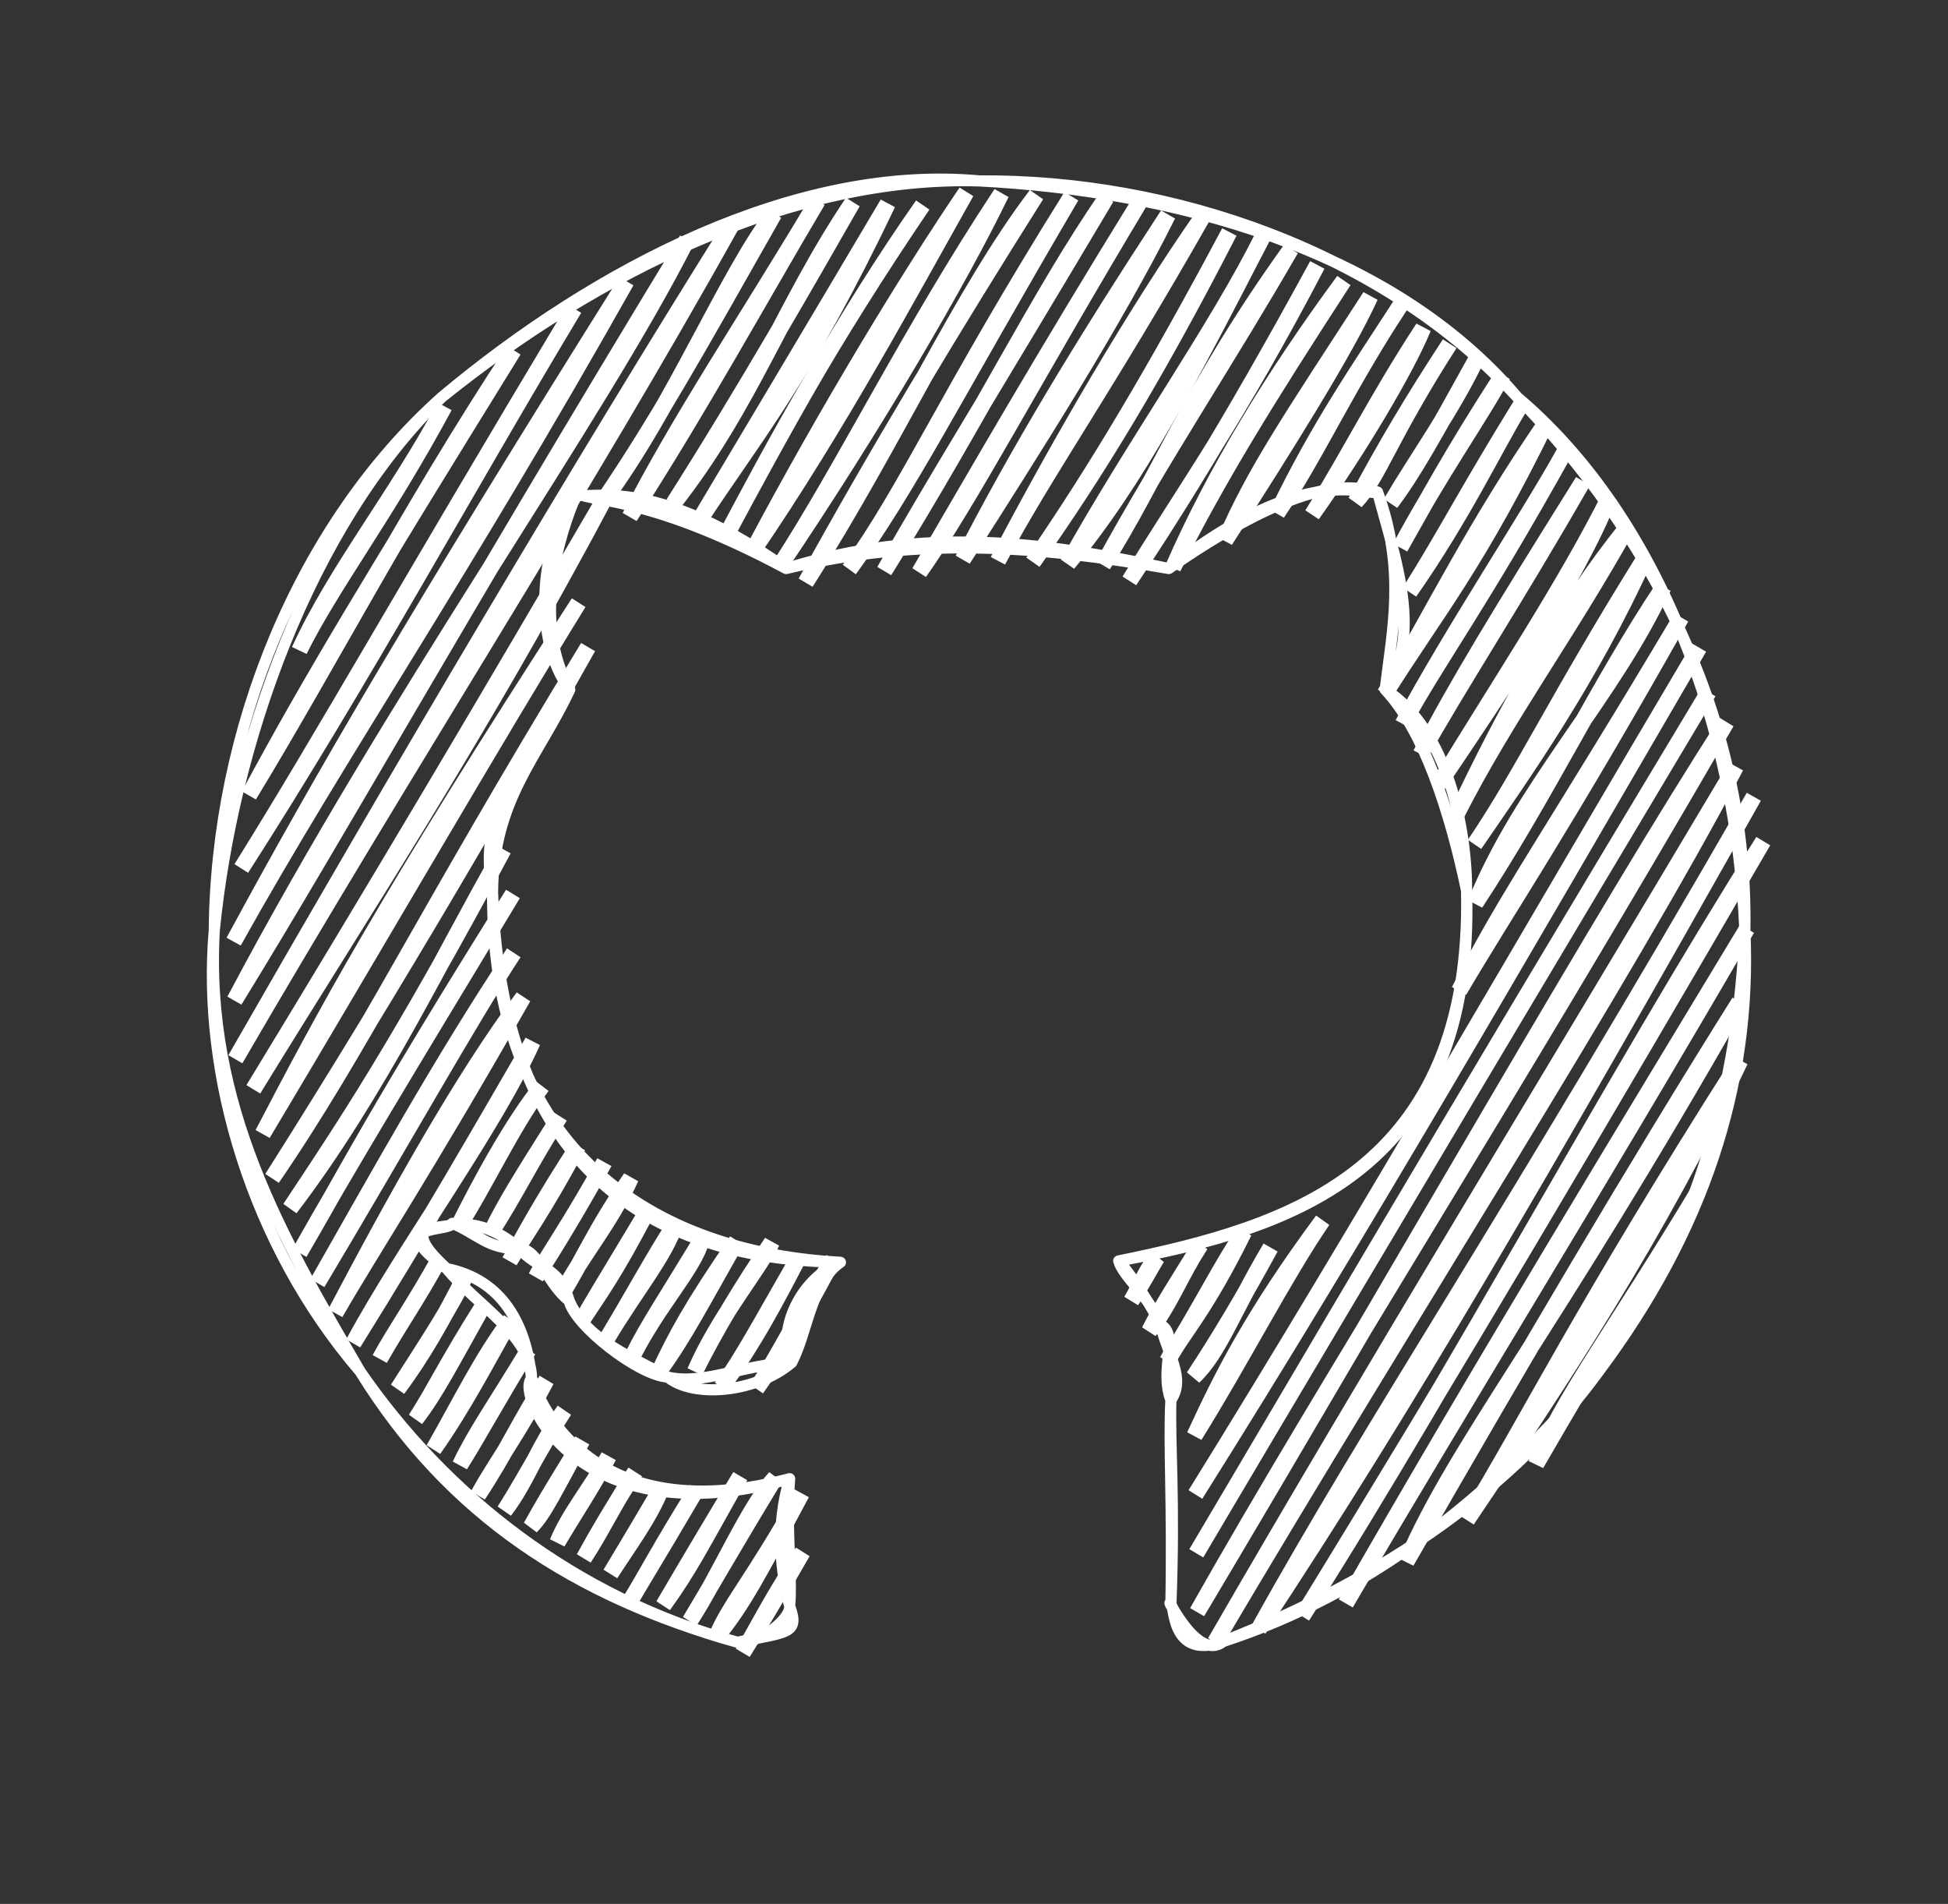<svg width="175" height="171" viewBox="0 0 175 171" fill="none" xmlns="http://www.w3.org/2000/svg">
<rect x="0" y="0" width="175" height="171" fill="#333333" stroke="none"/>
<mask id="mask0_17_75" style="mask-type:luminance" maskUnits="userSpaceOnUse" x="13" y="10" width="150" height="150">
<path d="M163 10H13V160H163V10Z" fill="white"/>
</mask>
<g mask="url(#mask0_17_75)">
<path d="M54.203 44.986C42.825 66.407 32.252 82.344 22.759 97.838C33.516 80.191 44.272 62.038 54.203 44.986ZM54.203 44.986C60.344 36.773 65.557 24.174 69.543 19.203C62.395 31.828 58.789 38.23 54.203 44.986ZM26.893 58.41C30.096 51.371 35.845 44.199 39.931 36.495C34.636 46.337 29.892 52.405 26.893 58.41ZM22.369 71.427C29.647 59.465 36.633 45.892 46.144 31.463C33.112 52.546 27.874 61.178 22.369 71.427ZM21.68 77.998C32.508 61.139 41.932 43.779 51.59 27.723C36.433 52.989 28.876 66.484 21.68 77.998ZM20.992 84.57C30.63 67.293 41.365 51.766 56.27 25.27C37.585 55.074 29.098 69.595 20.992 84.57ZM21.07 89.853C35.709 62.185 53.556 37.672 61.717 21.529C39.862 57.533 31.11 73.499 21.07 89.853ZM21.146 95.134C36.007 69.22 52.2 41.772 65.629 20.366C52.3 44.303 36.336 68.969 21.146 95.134ZM23.604 101.833C29.173 91.178 34.354 81.346 51.98 54.135C44.353 66.496 34.16 84.15 23.604 101.833ZM56.583 46.401C62.743 36.883 68.539 26.311 73.454 18.04C66.886 29.052 61.009 37.72 56.583 46.401ZM24.448 105.826C32.471 94.133 37.685 82.974 52.825 58.129C45.853 70.552 35.632 88.191 24.448 105.826ZM60.495 45.238C67.552 36.238 70.329 27.488 76.6 18.166C72.84 24.726 67.111 34.833 60.495 45.238ZM26.061 108.53C33.994 98.135 39.673 86.001 45.233 76.302C35.663 94.16 31.041 101.02 26.061 108.53ZM62.873 46.653C68.007 38.863 72.338 33.816 79.746 18.292C72.108 31.189 67.309 39.209 62.873 46.653ZM26.905 112.523C30.826 105.844 33.575 100.223 46.078 80.296C35.946 97.043 31.039 105.179 26.905 112.523ZM65.252 48.067C69.706 39.69 74.346 31.026 82.891 18.418C75.895 28.408 70.191 38.845 65.252 48.067ZM28.517 115.228C36.139 102.454 42.244 91.526 46.156 85.578C39.699 95.279 33.892 105.799 28.517 115.228ZM67.63 49.483C75.305 38.233 81.523 26.631 86.805 17.256C81.76 24.679 74.409 36.717 67.63 49.483ZM30.128 117.932C35.449 107.834 41.571 96.797 47.002 89.572C38.022 105.334 33.529 112.039 30.128 117.932ZM70.009 50.898C75.858 41.899 81.673 29.908 89.95 17.381C86.15 25.249 78.477 38.35 70.009 50.898ZM31.741 120.637C36.499 111.844 44.302 101.452 47.846 93.565C43.62 100.828 38.403 109.945 31.741 120.637ZM72.388 52.313C80.623 39.34 86.329 26.398 93.096 17.508C85.654 29.294 78.647 40.925 72.388 52.313ZM34.12 122.051C35.913 118.888 37.492 116.704 39.489 113.027C37.237 117.107 35.449 119.581 34.12 122.051ZM41.022 110.449C43.23 106.009 46.066 100.826 48.691 97.558C45.711 101.692 43.773 106.142 41.022 110.449ZM76.3 51.15C81.635 43.747 85.018 35.563 96.241 17.634C85.659 35.665 81.613 43.861 76.3 51.15ZM35.731 124.756C37.987 121.73 39.748 118.597 41.866 114.443C40.819 116.945 38.272 120.77 35.731 124.756ZM44.167 110.575C45.41 108.076 46.419 106.409 50.303 100.262C47.722 104.279 46.169 107.528 44.167 110.575ZM79.447 51.276C88.066 37.41 93.487 26.278 99.386 17.759C88.656 35.813 84.142 42.985 79.447 51.276ZM37.343 127.46C39.118 125.165 40.468 122.507 43.478 117.146C40.206 122.311 39.031 124.853 37.343 127.46ZM45.779 113.279C47.173 110.894 48.764 108.833 51.914 102.967C48.636 108.019 47.071 110.965 45.779 113.279ZM82.593 51.403C87.148 44.953 92.641 34.357 102.532 17.886C93.537 32.468 88.067 42.019 82.593 51.403ZM38.955 130.165C41.306 126.074 43.261 122.006 45.858 118.562C43.859 122.05 41.663 126.335 38.955 130.165ZM48.158 114.695C48.995 113.051 51.209 109.979 54.294 104.381C52.27 108.038 50.19 111.539 48.158 114.695ZM86.504 50.239C92.912 40.204 100.182 28.783 104.911 19.3C97.033 31.352 91.438 40.639 86.504 50.239ZM41.334 131.579C42.67 128.747 44.459 126.236 47.468 121.267C44.627 125.882 42.92 129.07 41.334 131.579ZM50.536 116.11C52.172 112.879 54.814 109.907 56.672 105.797C53.488 110.377 52.175 113.537 50.536 116.11ZM89.65 50.365C95.322 39.551 102.049 28.051 108.057 19.426C99.228 34.965 93.755 42.61 89.65 50.365ZM42.946 134.284C45.347 130.694 47.065 126.955 49.081 123.971C46.666 128.56 44.575 131.35 42.946 134.284ZM52.148 118.814C54.218 115.222 57.258 110.326 58.283 108.502C55.148 114.568 53.707 116.39 52.148 118.814ZM92.796 50.491C98.515 42.442 103.974 33.439 110.436 20.842C103.828 33.238 98.449 42.285 92.796 50.491ZM45.324 135.698C47.356 133.054 48.244 130.076 50.692 126.674C49.135 129.061 47.309 132.535 45.324 135.698ZM54.528 120.229C56.94 116.143 59.855 112.643 60.663 109.916C58.892 112.606 56.706 116.629 54.528 120.229ZM95.941 50.617C102.103 43.24 106.987 33.794 113.581 20.968C109.33 29.552 101.802 40.083 95.941 50.617ZM47.703 137.114C48.892 135.931 49.906 133.697 52.304 129.379C51.145 131.342 49.378 134.081 47.703 137.114ZM56.907 121.645C59.222 117.121 62.359 113.884 63.041 111.332C59.725 116.794 58.156 119.123 56.907 121.645ZM99.087 50.743C103.993 43.059 106.959 34.897 115.96 22.383C110.361 32.107 104.419 41.001 99.087 50.743ZM50.081 138.529C51.147 135.95 52.821 134.068 54.684 130.795C53.053 133.831 51.592 135.968 50.081 138.529ZM59.284 123.059C60.682 120.086 62.08 117.415 66.187 111.458C63.188 116.726 61.461 120.076 59.284 123.059ZM101.466 52.159C104.763 47.193 109.91 39.283 118.339 23.799C111.079 37.705 106.491 43.941 101.466 52.159ZM52.461 139.945C53.68 137.701 54.861 135.728 57.061 132.209C55.08 135.224 54.035 137.561 52.461 139.945ZM62.431 123.185C64.562 118.237 68.344 113.801 69.332 111.584C66.555 115.688 64.371 119.297 62.431 123.185ZM105.379 50.995C109.108 42.49 114.241 34.014 120.716 25.213C113.689 36.041 109.407 42.949 105.379 50.995ZM54.84 141.359C56.486 138.796 58.318 136.393 59.44 133.625C57.84 136.339 56.401 138.772 54.84 141.359ZM64.808 124.601C67.689 120.791 70.052 116.198 71.712 112.999C68.248 119.042 66.766 121.82 64.808 124.601ZM110.058 48.544C112.711 42.347 116.002 37.594 123.096 26.629C120.787 31.674 115.462 40.115 110.058 48.544ZM56.45 144.064C57.929 141.673 59.523 138.607 62.586 133.751C61.428 135.728 58.812 140.138 56.45 144.064ZM67.954 124.727C70.163 121.432 72.044 117.362 74.857 113.125C73.033 116.483 70.75 120.811 67.954 124.727ZM114.738 46.092C118.443 38.367 122.136 33.084 126.241 26.755C121.096 34.446 118.35 40.753 114.738 46.092ZM59.596 144.19C61.941 140.947 62.949 138.877 66.499 132.587C64.112 136.537 62.035 140.032 59.596 144.19ZM117.883 46.218C122.045 40.372 126.314 33.208 127.853 29.459C123.763 35.712 121.399 40.549 117.883 46.218ZM61.975 145.604C64.641 141.514 67.198 135.392 69.644 132.713C65.722 139.163 63.809 142.562 61.975 145.604ZM121.795 45.053C123.844 42.868 124.753 39.418 130.232 30.874C126.914 35.938 124.45 40.089 121.795 45.053ZM64.354 147.02C66.74 144.13 68.361 140.987 72.023 134.129C67.597 142.015 65.573 144.074 64.354 147.02ZM124.942 45.181C127.162 41.395 130.496 36.727 132.61 32.288C128.732 39.301 126.971 42.477 124.942 45.181ZM66.733 148.435C68.176 146.119 69.84 143.348 72.102 139.411C69.976 142.48 68.303 145.666 66.733 148.435ZM125.787 49.174C129.139 42.871 133.373 36.84 134.989 33.705C130.363 40.813 127.938 45.41 125.787 49.174ZM126.631 53.167C131.471 46.233 134.154 40.435 136.601 36.409C131.845 44.113 129.781 48.173 126.631 53.167ZM124.408 62.317C128.955 55.072 132.707 50.701 138.98 37.824C132.464 47.317 128.956 54.58 124.408 62.317ZM126.02 65.022C130.318 56.977 137.339 46.423 140.591 40.528C132.887 54.383 129.269 59.095 126.02 65.022ZM127.631 67.726C130.874 61.886 136.26 53.618 142.204 43.233C134.641 55.33 130.909 61.444 127.631 67.726ZM101.634 116.837C102.58 115.195 103.134 113.719 103.935 112.97C103.366 113.896 102.556 115.409 101.634 116.837ZM129.244 70.429C134.827 62.173 141.707 51.935 144.581 44.647C140.48 52.798 134.826 61.252 129.244 70.429ZM103.246 119.542C105.076 117.283 106.095 114.461 107.848 111.808C105.637 115.361 104.352 117.361 103.246 119.542ZM130.855 73.133C135.295 63.757 140.45 54.403 146.194 47.352C140.686 57.199 135.259 64.442 130.855 73.133ZM104.857 122.246C106.263 119.692 108.169 117.895 111.76 110.644C109.989 113.17 107.764 117.59 104.857 122.246ZM132.467 75.838C136.901 69.368 142.8 61.094 147.805 50.056C139.93 62.675 136.751 69.531 132.467 75.838ZM107.236 123.661C109.566 121.447 110.751 117.751 114.139 112.06C111.663 116.585 109.683 119.924 107.236 123.661ZM132.545 81.121C136.709 70.787 144.938 62.498 149.417 52.761C143.609 61.462 138.899 71.482 132.545 81.121ZM107.314 128.944C109.698 123.757 112.457 118.186 118.817 109.607C115.348 114.688 111.58 122.092 107.314 128.944ZM131.089 88.981C135.478 81.511 140.38 74.392 151.03 55.465C139.792 74.391 135.025 81.011 131.089 88.981ZM107.392 134.227C122.214 110.665 135.801 87.103 152.641 58.169C137.667 83.421 122.775 109.447 107.392 134.227ZM107.47 139.508C117.342 122.854 128.057 104.422 153.485 62.163C140.788 83.436 123.706 112.058 107.47 139.508ZM107.548 144.791C119.571 123.509 134.889 99.803 155.098 64.867C144.28 81.615 126.075 113.692 107.548 144.791ZM109.159 147.496C127.206 116.977 145.795 88.163 155.942 68.86C137.926 99.147 123.495 122.684 109.159 147.496ZM113.073 146.333C126.249 126.388 138.379 105.575 157.555 71.564C135.756 109.471 123.319 127.835 113.073 146.333ZM116.985 145.169C131.313 122.59 144.907 96.939 158.399 75.558C144.614 99.304 130.569 123.068 116.985 145.169ZM120.898 144.007C132.304 124.57 142.954 107.471 156.943 83.419C146.189 101.242 133.07 122.731 120.898 144.007ZM126.345 140.266C130.9 129.698 139.141 120.074 156.254 89.99C146.983 104.773 136.917 121.834 126.345 140.266ZM131.791 136.523C140.506 123.601 148.787 111.1 156.332 95.272C141.967 117.851 137.393 127.361 131.791 136.523ZM138.004 131.494C140.261 125.764 145.164 119.341 152.575 107C148.861 113.324 143.696 121.619 138.004 131.494Z" stroke="white" stroke-width="1.453" stroke-linecap="round"/>
<path d="M88 16.25C71.347 15.738 53.697 24.394 39.693 35.675M88 16.25C71.591 14.737 53.617 24.009 39.693 35.675M88 16.25C105.28 16.111 124.312 22.612 136.308 35.675M88 16.25C105.234 17.143 124.911 22.231 136.308 35.675M39.693 35.675C26.849 47.151 19.405 65.638 19.25 83.563M39.693 35.675C27.723 47.284 20.883 67.102 19.25 83.563M19.25 83.563C18.113 96.57 22.649 111.887 32.35 123.176M19.25 83.563C18.351 99.271 25.408 111.254 32.35 123.176M32.35 123.176C39.961 134.234 51.551 143.507 66.25 147.5M32.35 123.176C40.331 136.103 51.669 143.404 66.25 147.5M66.25 147.5C68.394 147.644 71.089 145.309 70.938 144.25M66.25 147.5C70.76 146.56 71.848 146.771 70.938 144.25M70.938 144.25C70.171 141.249 69.622 137.219 70.938 132.812M70.938 144.25C71.189 141.745 70.585 137.523 70.938 132.812M70.938 132.812C50.503 138.176 47.479 122.347 47.751 123.812M70.938 132.812C52 138.236 46.26 125.229 47.751 123.812M47.751 123.812C47.764 119.989 42.864 117.263 40.124 113.938M47.751 123.812C47.278 118.992 45.164 114.955 40.124 113.938M40.124 113.938C34.352 109.78 40.417 110.703 40.626 109.875M40.124 113.938C35.146 109.397 40.453 110.547 40.626 109.875M40.626 109.875C42.011 109.981 43.986 109.827 46.67 112.14M40.626 109.875C42.847 110.775 43.871 112.242 46.67 112.14M46.67 112.14C48.238 114.009 50.208 113.665 51.126 116.812M46.67 112.14C48.331 112.18 49.342 115.507 51.126 116.812M51.126 116.812C51.589 119.026 57.403 123.556 59.987 123.684M51.126 116.812C52.685 120.529 57.43 122.145 59.987 123.684M59.987 123.684C62.311 125.592 67.948 125.081 71.125 122.375M59.987 123.684C63.267 124.437 66.788 122.528 71.125 122.375M71.125 122.375C72.522 119.737 72.874 115.166 75.501 113.375M71.125 122.375C69.817 119.996 71.512 115.037 75.501 113.375M75.501 113.375C60.15 112.541 44.179 104.682 44.249 80.125M75.501 113.375C60.829 113.161 45.108 107.128 44.249 80.125M44.249 80.125C42.758 72.606 47.245 67.804 51.187 61.938M44.249 80.125C44.328 71.772 48.297 68.071 51.187 61.938M51.187 61.938C47.902 57.572 48.301 49.033 51.876 44.188M51.187 61.938C47.781 55.856 50.155 48.132 51.876 44.188M51.876 44.188C51.672 45.526 57.487 41.681 70.626 51.062M51.876 44.188C52.405 45.197 57.58 44.075 70.626 51.062M70.626 51.062C82.6 48.196 93.15 49.02 105 51.062M70.626 51.062C83.167 47.211 93.537 48.645 105 51.062M105 51.062C118.413 41.761 122.295 43.998 123.75 44.188M105 51.062C117.441 41.326 122.685 44.638 123.75 44.188M123.75 44.188C126.321 51.139 125.079 56.58 124.438 61.938M123.75 44.188C125.329 50.105 127.87 57.067 124.438 61.938M124.438 61.938C130.113 65.537 131.776 74.632 131.751 80.001M124.438 61.938C127.878 65.57 130.278 72.91 131.751 80.001M131.751 80.001C132.54 104.994 116.386 110.331 100.5 113.25M131.751 80.001C132.274 105.171 115.812 110.136 100.5 113.25M100.5 113.25C100.884 114.676 103.381 116.56 104.247 118.974M100.5 113.25C101.715 114.601 103.846 117.958 104.247 118.974M104.247 118.974C105.975 119.865 104.125 122.975 105.187 125.75M104.247 118.974C104.922 121.722 106.524 123.82 105.187 125.75M105.187 125.75C104.974 129.904 105.358 134.751 105.187 144.187M105.187 125.75C105.064 129.973 105.555 134.419 105.187 144.187M105.187 144.187C105.579 143.979 105.07 149.174 109.875 147.438M105.187 144.187C104.551 142.767 107.485 149.382 109.875 147.438M109.875 147.438C124.51 141.699 136.036 133.612 143.67 123.102M109.875 147.438C122.887 143.184 133.6 134.902 143.67 123.102M143.67 123.102C152.628 110.982 156.192 96.883 156.75 83.563M143.67 123.102C152.902 110.737 157.393 97.636 156.75 83.563M156.75 83.563C157.089 64.2 147.952 47.548 136.308 35.675M156.75 83.563C156.016 65.806 149.296 46.65 136.308 35.675" stroke="white" stroke-linecap="round"/>
</g>
</svg>
